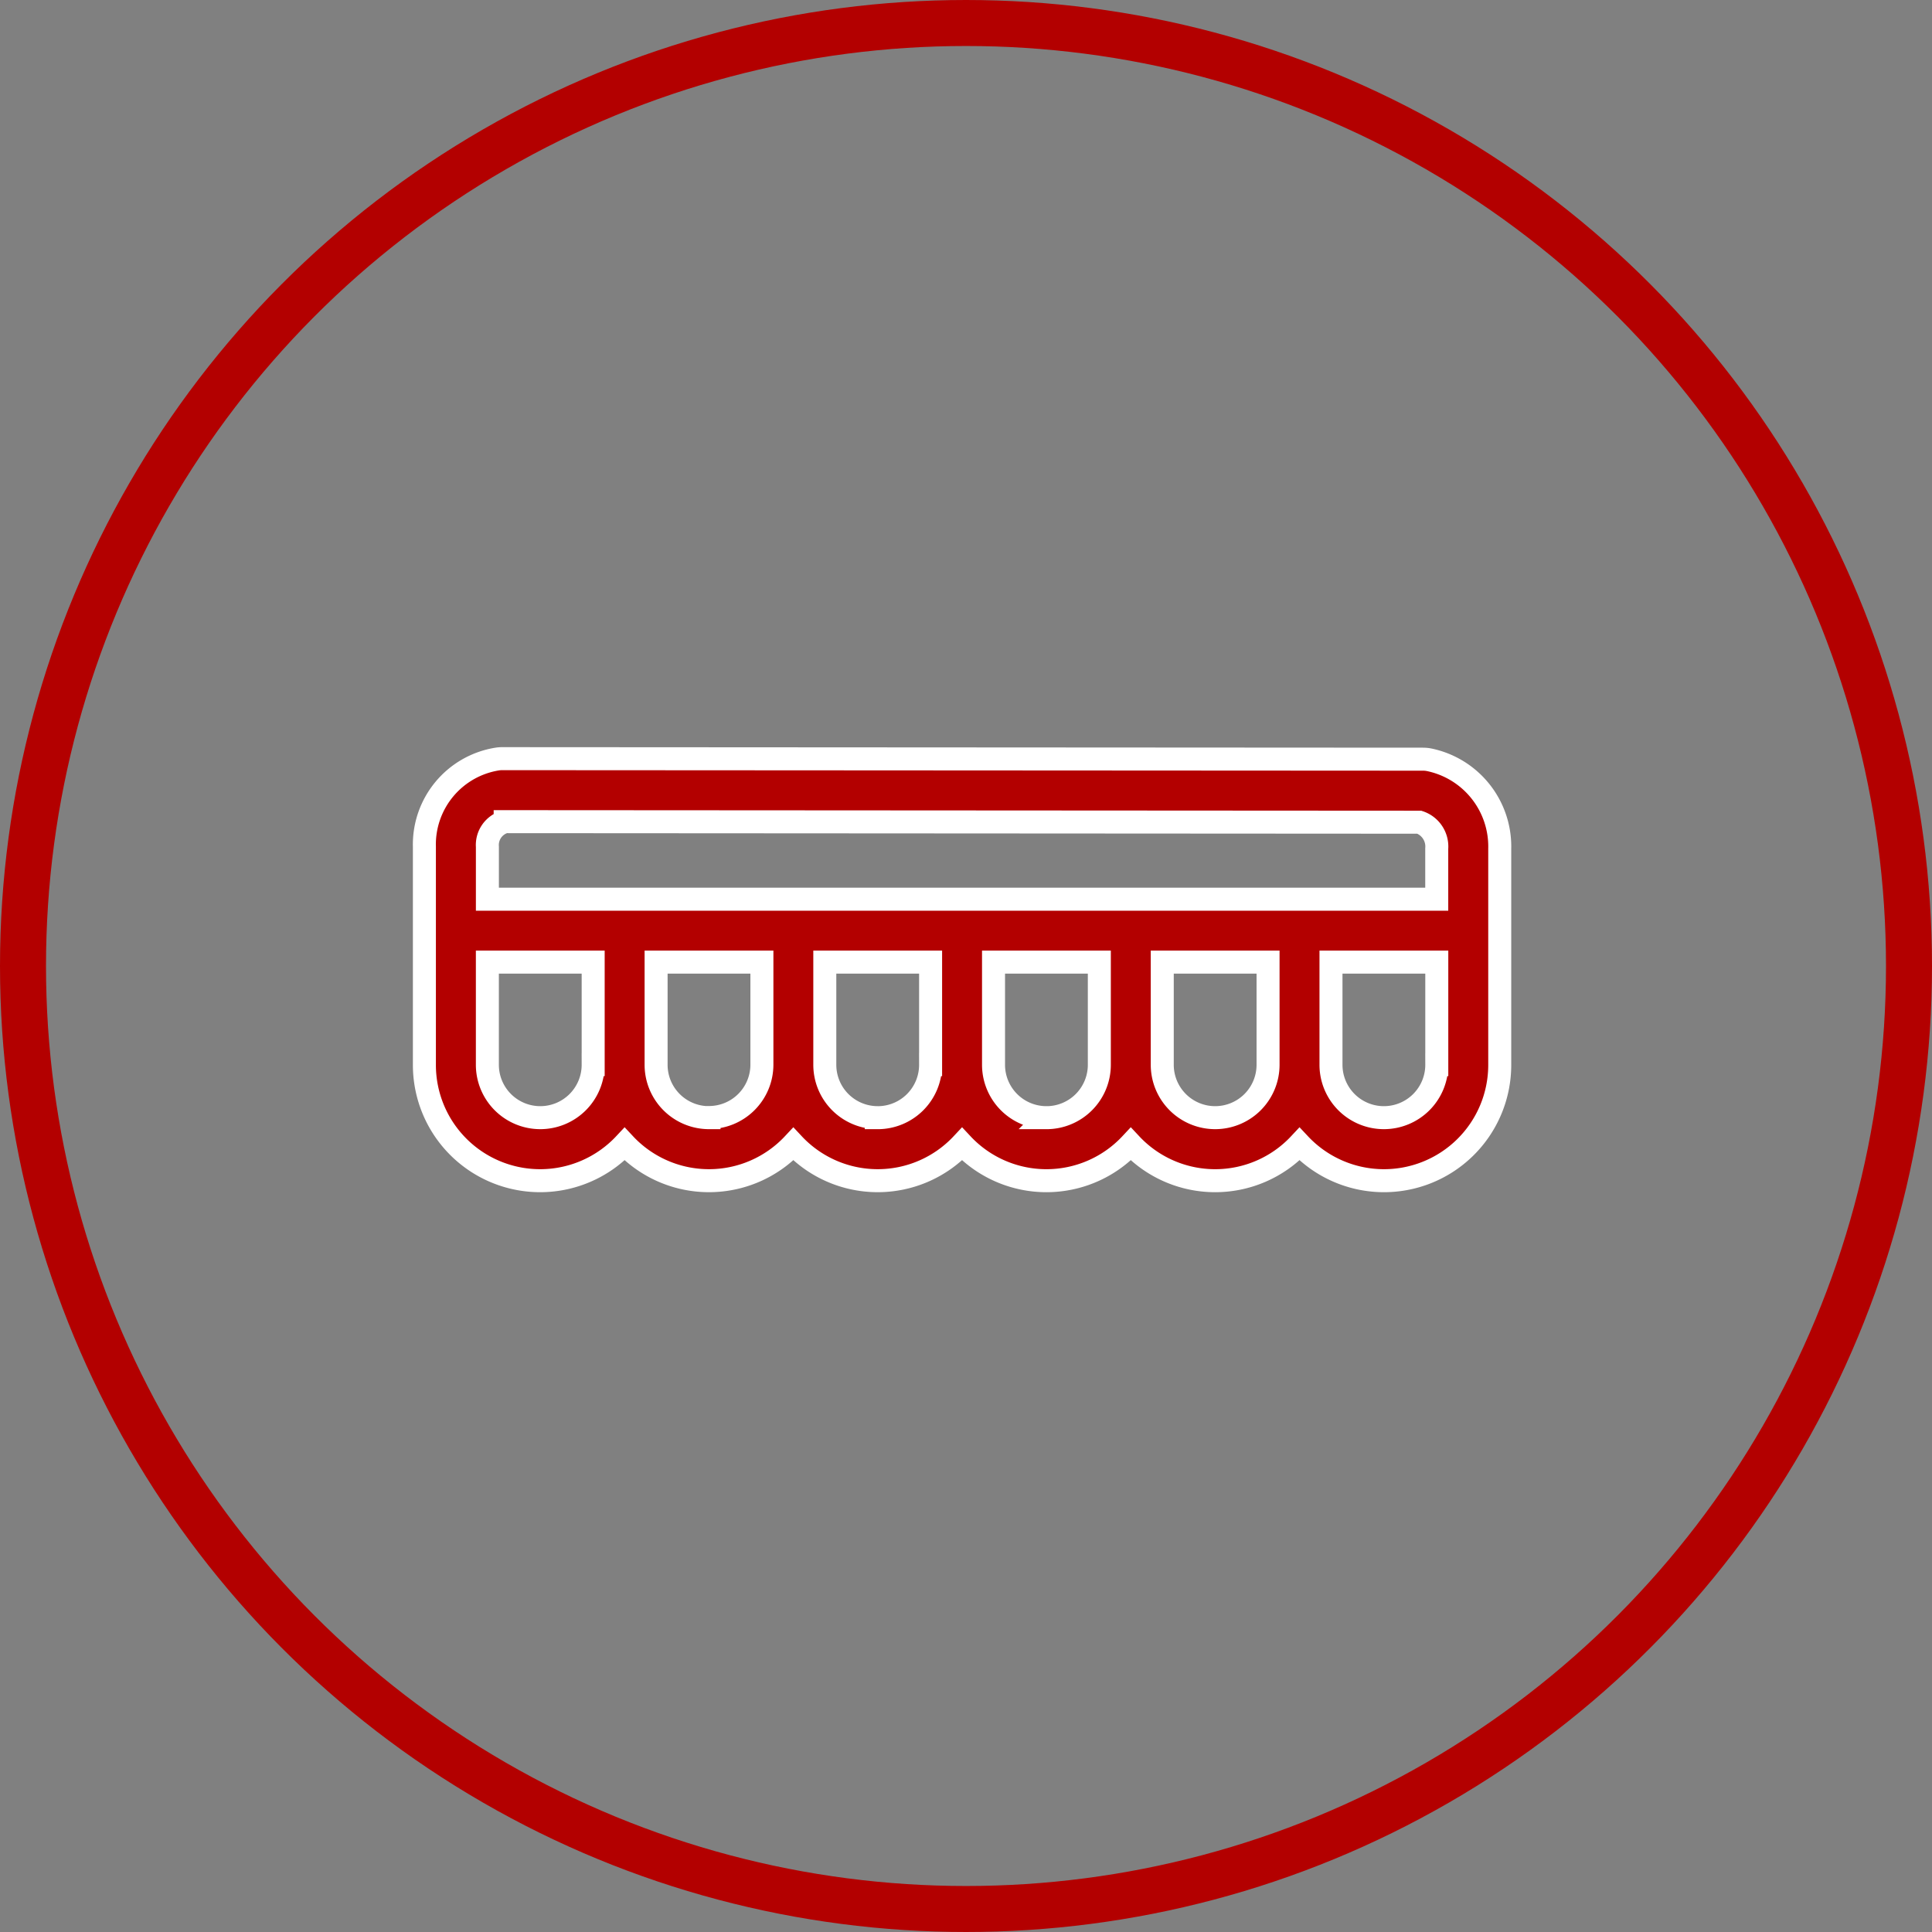 <svg xmlns="http://www.w3.org/2000/svg" width="84" height="84" viewBox="0 0 84 84">
  <rect x="0" y="0" width="84" height="84" fill="#808080" stroke="none"/>
  <g id="vysuvna_markiza" data-name="vysuvna markiza" transform="translate(-946 -1604)">
    <g id="Ellipse_6" data-name="Ellipse 6" transform="translate(946 1604)" fill="none" stroke="#b30000" stroke-width="2">
      <circle cx="42" cy="42" r="42" stroke="none"/>
      <circle cx="42" cy="42" r="41" fill="none"/>
    </g>
    <g id="_3713138" data-name="3713138" transform="translate(964.452 1636.953)">
      <path id="Path_17" data-name="Path 17" d="M46.754,7.509V3.943A3.851,3.851,0,0,0,43.69.082a1.377,1.377,0,0,0-.268-.027L3.38.032h0a1.368,1.368,0,0,0-.22.018A3.761,3.761,0,0,0,0,3.861v9.475a5.032,5.032,0,0,0,8.705,3.453,5.021,5.021,0,0,0,7.336,0,5.021,5.021,0,0,0,7.336,0,5.02,5.02,0,0,0,7.336,0,5.02,5.02,0,0,0,7.336,0,5.032,5.032,0,0,0,8.705-3.453V7.51a.006.006,0,0,0,0,0ZM3.512,2.771l39.747.024a1.115,1.115,0,0,1,.756,1.148v2.2H2.739V3.861a1.05,1.05,0,0,1,.773-1.089Zm1.526,12.87a2.3,2.3,0,0,1-2.3-2.306V8.878h4.6v4.457a2.3,2.3,0,0,1-2.3,2.306Zm7.336,0a2.3,2.3,0,0,1-2.3-2.306V8.878h4.6v4.457s0,0,0,0a2.3,2.3,0,0,1-2.3,2.3Zm7.335,0a2.3,2.3,0,0,1-2.3-2.3s0,0,0,0,0,0,0,0V8.878h4.6v4.457A2.3,2.3,0,0,1,19.709,15.642Zm7.336,0a2.3,2.3,0,0,1-2.3-2.306V8.878h4.6v4.449s0,.006,0,.009A2.3,2.3,0,0,1,27.044,15.642Zm7.336,0a2.3,2.3,0,0,1-2.3-2.306V8.878h4.6v4.457a2.3,2.3,0,0,1-2.3,2.306Zm7.336,0a2.3,2.3,0,0,1-2.3-2.306V8.878h4.6v4.457a2.3,2.3,0,0,1-2.3,2.306Z" fill="#b30000" stroke="#fff" stroke-width="1"/>
    </g>
  </g>
</svg>
